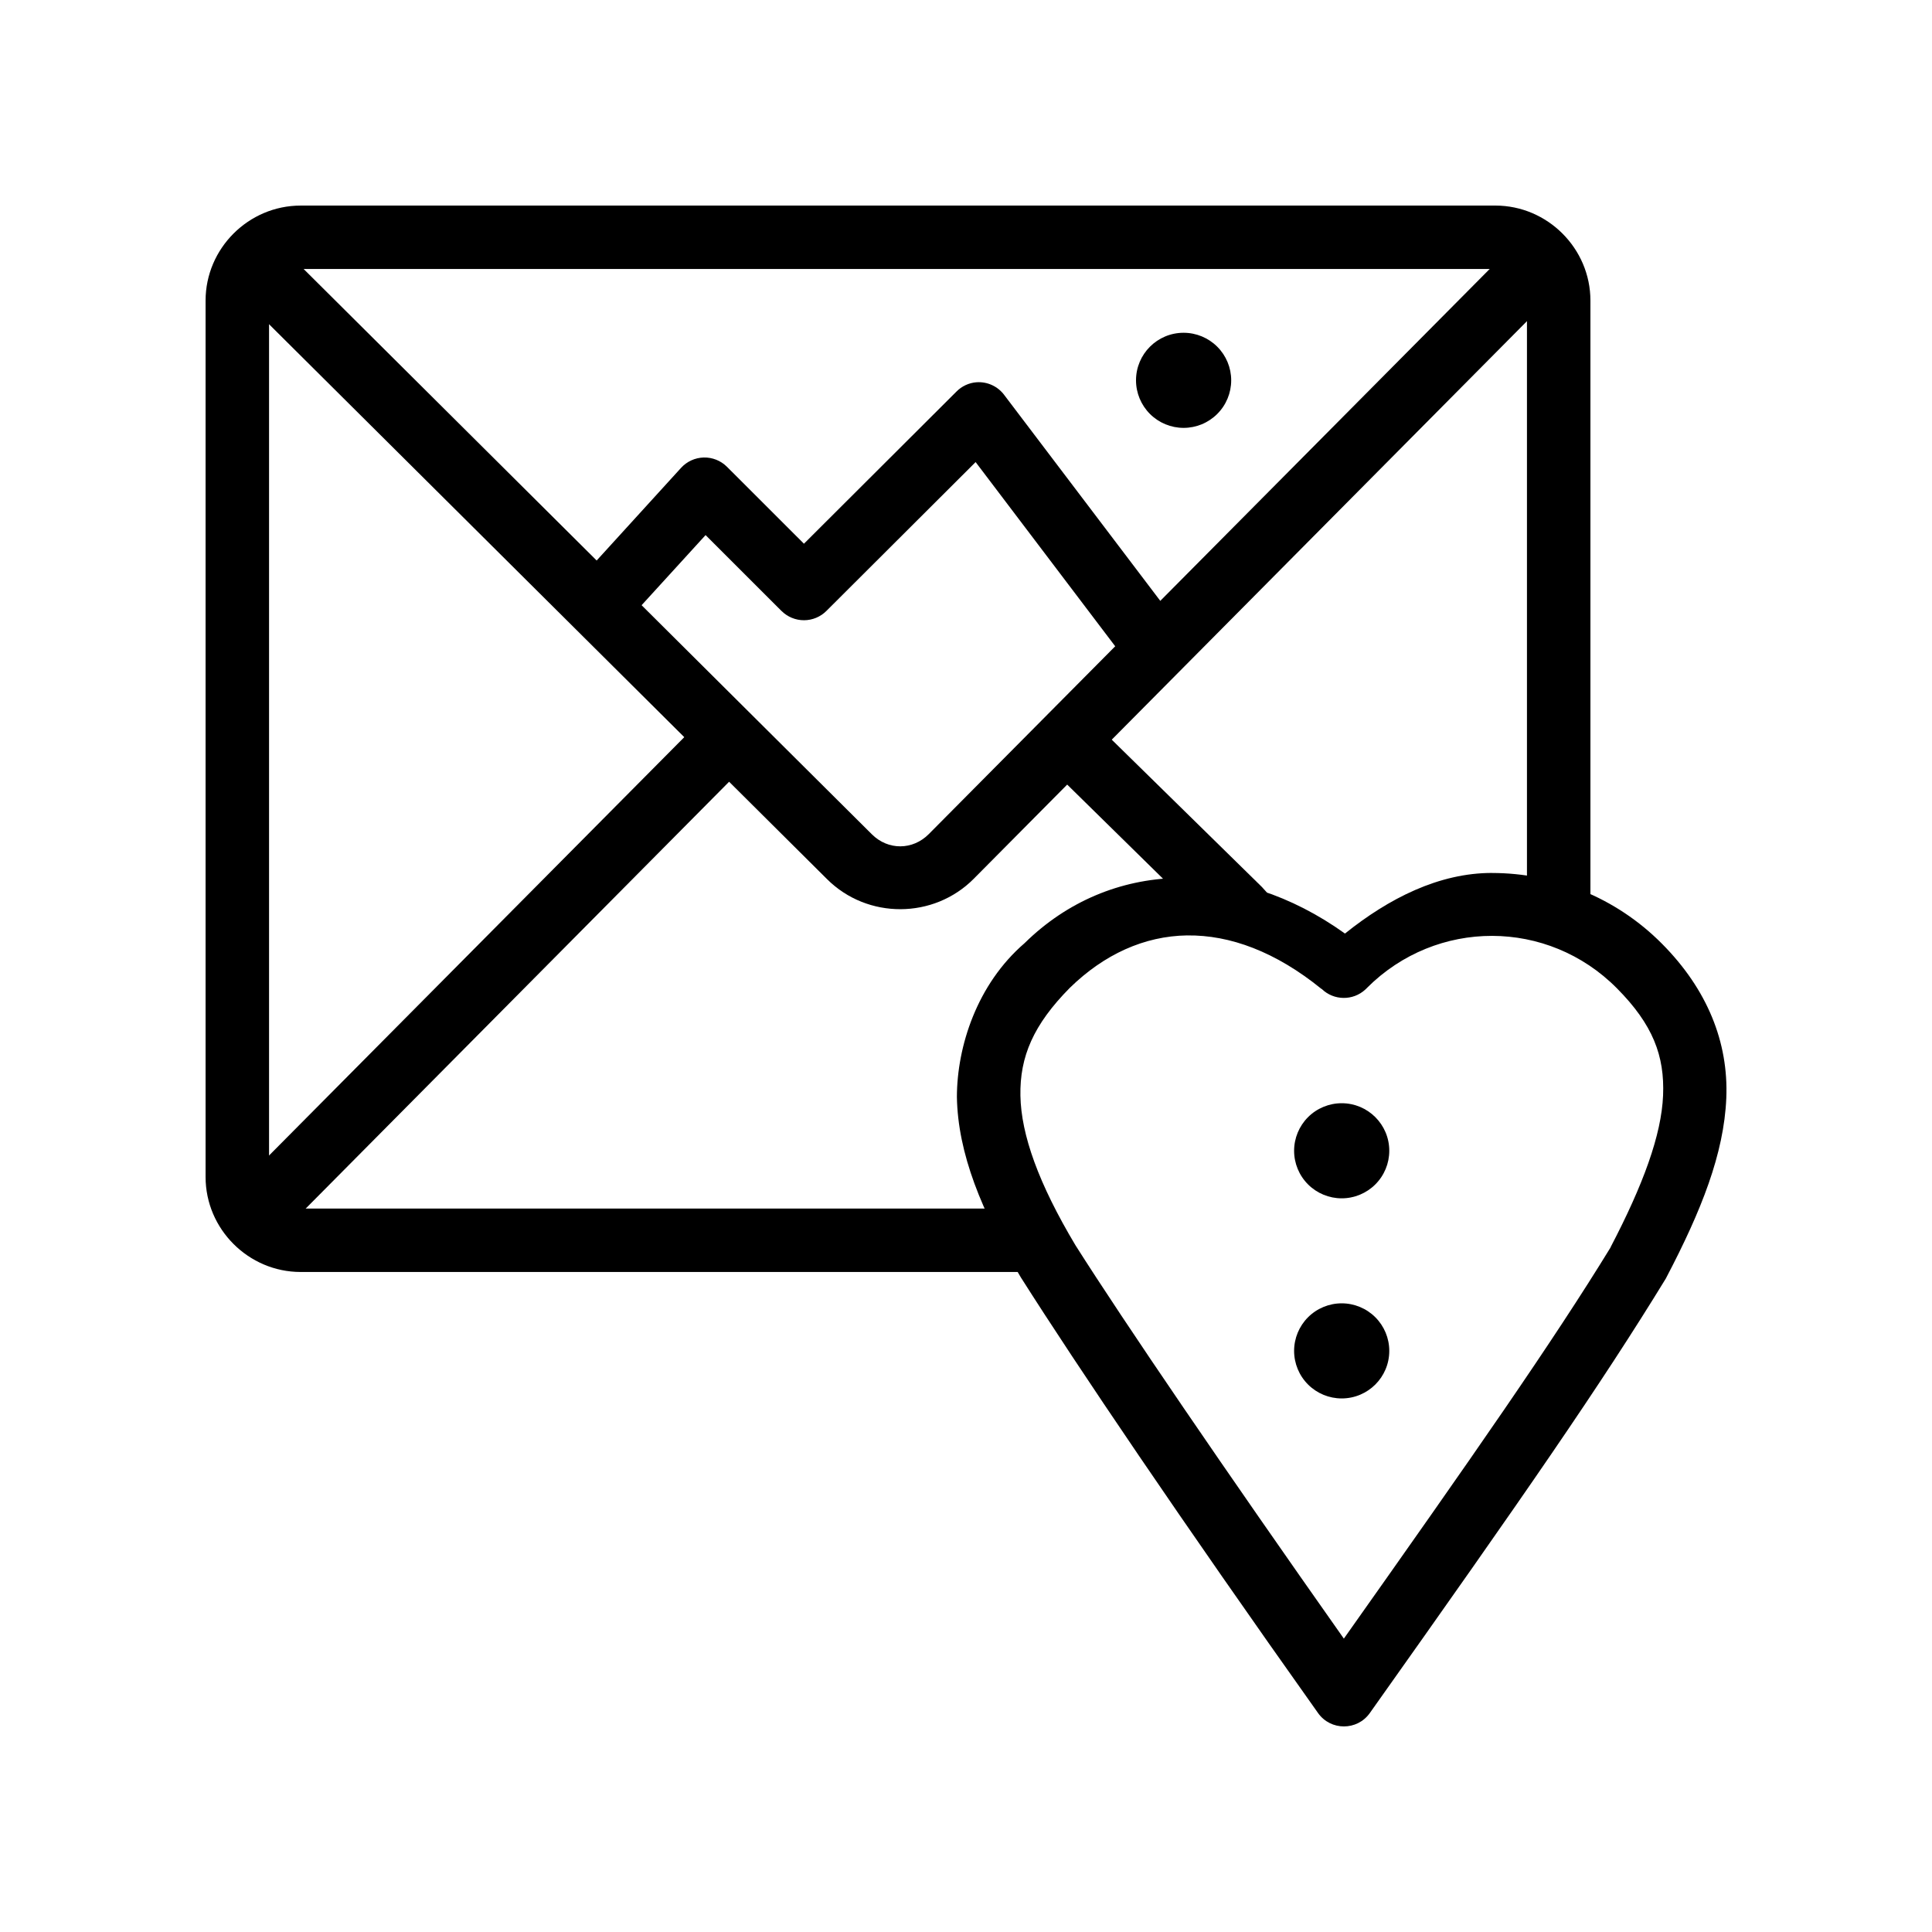 <?xml version="1.0" encoding="UTF-8"?>
<!-- Uploaded to: SVG Find, www.svgrepo.com, Generator: SVG Find Mixer Tools -->
<svg fill="#000000" width="800px" height="800px" version="1.1" viewBox="144 144 512 512" xmlns="http://www.w3.org/2000/svg">
 <g>
  <path d="m470.28 244.79c0 3.344-1.328 6.547-3.695 8.91-2.363 2.363-5.574 3.691-8.918 3.691s-6.551-1.328-8.918-3.691c-2.363-2.363-3.695-5.566-3.695-8.91 0.004-6.961 5.648-12.602 12.613-12.602 3.344 0 6.555 1.328 8.918 3.691 2.367 2.363 3.695 5.566 3.695 8.91z"/>
  <path d="m223.68 198.48c-13.828 0-25.199 11.363-25.199 25.18v232.25c0 13.816 11.371 25.18 25.199 25.18h193.59v-0.004c4.644 0 8.41-3.766 8.41-8.406s-3.766-8.402-8.41-8.402h-193.59c-4.805 0-8.379-3.57-8.379-8.371v-232.25c0-4.801 3.574-8.371 8.379-8.371h316.6c4.805 0 8.379 3.57 8.379 8.371v160.62c-0.008 2.234 0.875 4.375 2.453 5.957 1.578 1.582 3.723 2.469 5.957 2.469 2.231 0 4.375-0.887 5.953-2.469 1.578-1.582 2.461-3.723 2.457-5.957v-160.62c0-13.816-11.371-25.18-25.199-25.18z"/>
  <path d="m420.86 346.07 44.379 43.598c7.988 8.152 27.418 2.59 11.793-11.969l-44.438-43.598c-10.48 2.871-13.207 6.004-11.73 11.969z"/>
  <path d="m331.23 333.42-125.38 126.32c-8.219 7.938 4.016 20.098 11.918 11.844l125.38-126.39c-9.129-5.609-2.086-16.219-11.918-11.781z"/>
  <path d="m546.11 207.9-155.97 157.14c-4.269 4.301-10.785 4.336-15.082 0.062l-157.46-156.65c-7.945-7.938-19.859 3.969-11.918 11.906l157.52 156.65c10.691 10.633 28.23 10.578 38.855-0.129l155.97-157.21c1.074-11.016-3.328-15.66-11.918-11.781z"/>
  <path d="m402.8 245.3c-2.023 0.156-3.918 1.035-5.34 2.481l-40.406 40.309-20.418-20.402c-1.629-1.621-3.852-2.504-6.152-2.445-2.297 0.062-4.469 1.059-6.012 2.762l-25.758 28.277c-1.672 1.613-2.598 3.848-2.562 6.168 0.035 2.32 1.031 4.523 2.75 6.086 1.715 1.562 4.004 2.344 6.32 2.16s4.453-1.312 5.902-3.125l19.859-21.766 20.109 20.094 0.004-0.004c1.578 1.582 3.723 2.473 5.957 2.473 2.238 0 4.383-0.891 5.961-2.473l39.535-39.441 39.102 51.598c1.293 1.906 3.312 3.199 5.586 3.578 2.273 0.375 4.602-0.195 6.441-1.582 1.84-1.387 3.031-3.469 3.289-5.758 0.262-2.289-0.43-4.582-1.91-6.348l-44.938-59.285c-1.711-2.289-4.469-3.551-7.32-3.352z"/>
  <path d="m539.47 375.34c-14.137-0.031-27.434 6.758-39.039 16.062-28.512-20.441-62.273-19.68-84.844 2.481-0.027 0.016-0.031 0.031-0.062 0.062-12.633 10.883-17.906 27.387-17.938 40.742 0.254 14.949 6.5 30.367 17.008 47.938 0.031 0.062 0.094 0.129 0.129 0.191 14.598 23.023 42.488 64.328 78.574 115.16 3.352 4.723 10.367 4.723 13.715 0 41.188-58.086 61.199-86.973 78.453-115.16 0.094-0.16 0.191-0.328 0.254-0.496 9.102-17.406 15.156-32.527 15.766-47.316 0.609-14.789-5.027-28.785-17.008-40.867-12.355-12.469-28.684-18.75-44.996-18.789zm-80.871 16.559c11.391-0.16 23.512 4.359 35.562 14.141 0.031 0.031 0.094 0.027 0.129 0.062 3.207 3.094 8.273 3.148 11.543 0.129 0.848-0.793 0.906-0.863 0.254-0.254l0.191-0.191c18.414-18.395 47.902-18.363 66.227 0.129 9.543 9.625 12.66 17.883 12.227 28.402-0.434 10.504-5.301 23.723-13.902 40.184-0.008 0.027 0.008 0.031 0 0.062-15.367 25.082-36.613 55.5-70.695 103.69-31.414-44.562-58.086-83.684-71.129-104.25-9.75-16.305-14.402-29.266-14.586-39.629-0.191-10.359 3.453-18.836 13.098-28.59 9.074-8.863 19.711-13.719 31.094-13.891z"/>
  <path d="m499.56 514.6c-3.344 0-6.551-1.328-8.918-3.691-2.363-2.363-3.691-5.566-3.691-8.91 0-3.34 1.328-6.547 3.691-8.91 2.367-2.363 5.574-3.691 8.918-3.691 3.348 0 6.555 1.328 8.918 3.691 2.367 2.363 3.695 5.57 3.695 8.91 0 6.961-5.644 12.602-12.613 12.602z"/>
  <path d="m499.56 461.57c-3.344 0-6.551-1.328-8.918-3.691-2.363-2.363-3.691-5.566-3.691-8.91 0-3.34 1.328-6.547 3.691-8.91 2.367-2.363 5.574-3.691 8.918-3.691 6.969 0 12.613 5.644 12.613 12.602 0 3.344-1.328 6.547-3.695 8.91-2.363 2.363-5.57 3.691-8.918 3.691z"/>
 </g>
</svg>